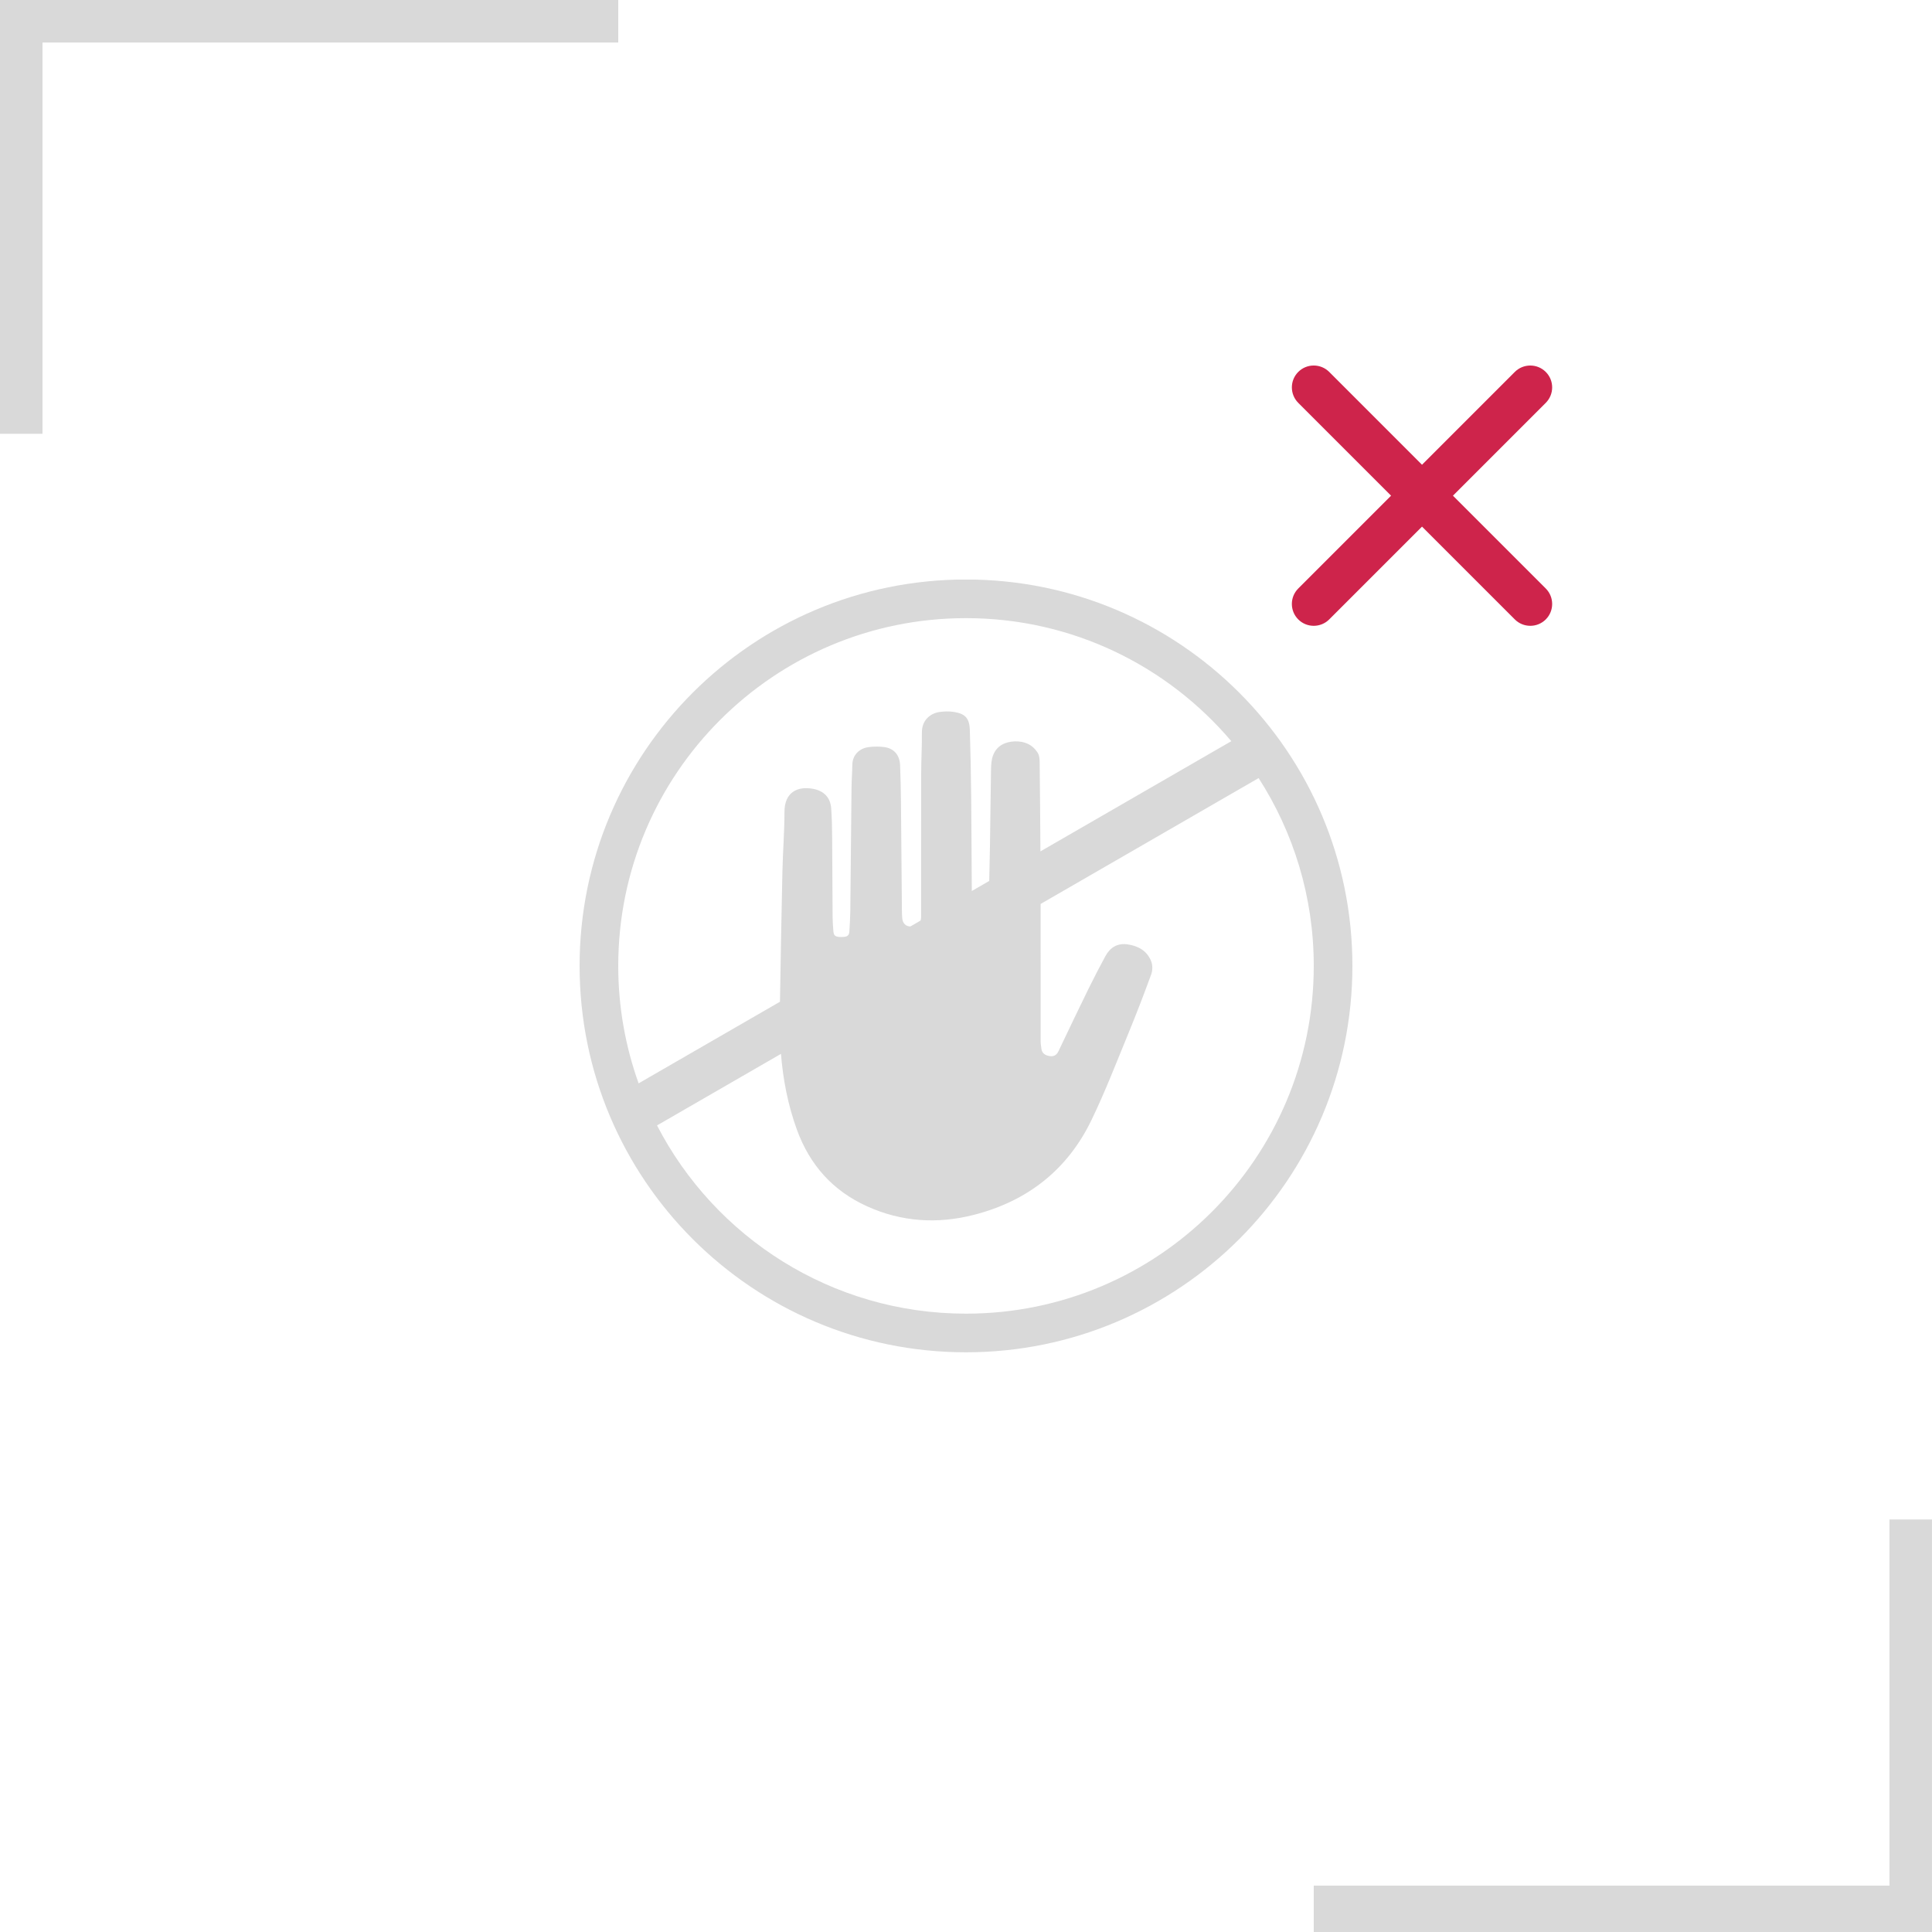 <svg xmlns="http://www.w3.org/2000/svg" xmlns:xlink="http://www.w3.org/1999/xlink" width="500" viewBox="0 0 375 375" height="500" preserveAspectRatio="xMidYMid meet"><defs><clipPath id="c68d04eb3c"><path d="M 112.5 112.5 L 262.5 112.5 L 262.5 262.5 L 112.5 262.5 Z M 112.5 112.5 " clip-rule="nonzero"></path></clipPath></defs><path fill="#ce244b" d="M 282.016 96.211 L 300.027 78.199 C 301.688 76.539 301.688 73.848 300.031 72.191 C 298.375 70.535 295.684 70.535 294.023 72.191 L 276.012 90.207 L 258 72.191 C 256.34 70.535 253.648 70.531 251.992 72.191 C 250.336 73.844 250.336 76.539 251.996 78.199 L 270.008 96.211 L 251.996 114.223 C 250.336 115.879 250.332 118.57 251.992 120.23 C 253.645 121.883 256.34 121.887 258 120.227 L 276.012 102.215 L 294.023 120.227 C 295.68 121.883 298.371 121.887 300.031 120.23 C 301.688 118.574 301.688 115.883 300.027 114.223 Z M 282.016 96.211 " fill-opacity="1" fill-rule="evenodd"></path><g clip-path="url(#c68d04eb3c)"><path fill="#d9d9d9" d="M 187.5 254.98 C 161.387 254.98 138.754 240.141 127.527 218.445 L 151.586 204.555 C 151.988 209.543 152.93 214.453 154.672 219.254 C 157.172 226.121 161.637 231.121 168.273 234.133 C 174.992 237.184 181.988 237.613 189.078 235.789 C 199.438 233.125 207.203 227.051 211.859 217.395 C 214.512 211.902 216.711 206.184 219.035 200.539 C 220.594 196.75 222.07 192.914 223.469 189.062 C 223.738 188.32 223.727 187.297 223.438 186.566 C 222.637 184.562 220.945 183.594 218.848 183.301 C 216.828 183.02 215.438 183.941 214.527 185.645 C 213.398 187.734 212.301 189.84 211.254 191.973 C 209.285 195.988 207.359 200.031 205.434 204.07 C 205.07 204.824 204.492 205.117 203.707 204.98 C 202.895 204.84 202.242 204.473 202.133 203.547 C 202.074 203.055 201.988 202.562 201.988 202.074 C 201.98 193.203 201.984 184.328 201.984 175.457 L 244.297 151.027 C 251.059 161.543 255 174.047 255 187.48 C 255 224.758 224.781 254.98 187.5 254.98 Z M 120 187.48 C 120 150.199 150.219 119.98 187.5 119.98 C 208.145 119.98 226.613 129.258 238.996 143.863 L 201.945 165.254 C 201.906 159.488 201.867 153.723 201.797 147.961 C 201.789 147.359 201.746 146.664 201.449 146.176 C 200.449 144.523 198.836 143.84 196.969 143.902 C 195.133 143.965 193.551 144.703 192.805 146.477 C 192.445 147.328 192.379 148.344 192.359 149.289 C 192.262 154.32 192.238 159.355 192.148 164.391 C 192.113 166.59 192.059 168.789 192.008 170.992 L 188.625 172.945 C 188.578 166.773 188.57 160.598 188.504 154.43 C 188.461 150.199 188.375 145.973 188.246 141.742 C 188.176 139.477 187.422 138.57 185.258 138.203 C 184.297 138.039 183.273 138.059 182.309 138.207 C 180.57 138.477 178.91 139.789 178.938 142.191 C 178.969 144.812 178.805 147.441 178.801 150.062 C 178.777 159.395 178.789 168.719 178.785 178.051 C 178.785 178.281 178.746 178.496 178.672 178.688 L 176.699 179.828 C 175.805 179.793 175.227 179.242 175.129 178.258 C 175.078 177.734 175.066 177.207 175.062 176.684 C 175 169.613 174.949 162.539 174.875 155.469 C 174.852 153.152 174.797 150.836 174.707 148.52 C 174.629 146.578 173.539 145.273 171.672 145.012 C 170.648 144.867 169.57 144.883 168.543 145.02 C 167.039 145.219 165.457 146.348 165.434 148.484 C 165.414 149.934 165.301 151.387 165.281 152.836 C 165.191 160.836 165.133 168.836 165.043 176.836 C 165.023 178.133 164.949 179.43 164.867 180.723 C 164.812 181.629 164.473 181.867 163.344 181.871 C 162.195 181.879 161.836 181.648 161.762 180.781 C 161.688 179.859 161.617 178.938 161.609 178.008 C 161.566 172.879 161.562 167.754 161.52 162.625 C 161.504 160.715 161.477 158.793 161.332 156.887 C 161.176 154.797 159.922 153.516 157.867 153.121 C 154.879 152.543 152.262 153.707 152.266 157.586 C 152.266 161.445 151.949 165.301 151.867 169.16 C 151.684 177.586 151.52 186.012 151.391 194.438 L 123.957 210.277 C 121.402 203.156 120 195.484 120 187.48 Z M 187.5 112.48 C 146.078 112.48 112.5 146.059 112.5 187.48 C 112.5 228.902 146.078 262.48 187.5 262.48 C 228.922 262.48 262.5 228.902 262.5 187.48 C 262.5 146.059 228.922 112.48 187.5 112.48 " fill-opacity="1" fill-rule="nonzero"></path></g><path stroke-linecap="butt" transform="matrix(0.75, 0, 0, 0.75, 0, 0)" fill="none" stroke-linejoin="miter" d="M -0 5.5 L 160 5.5 " stroke="#d9d9d9" stroke-width="11" stroke-opacity="1" stroke-miterlimit="4"></path><path stroke-linecap="butt" transform="matrix(0.75, 0, 0, 0.75, 255, 366)" fill="none" stroke-linejoin="miter" d="M 0 12 L 160 12 " stroke="#d9d9d9" stroke-width="24" stroke-opacity="1" stroke-miterlimit="4"></path><path stroke-linecap="butt" transform="matrix(0, 0.75, -0.75, 0, 8.245, 4.13)" fill="none" stroke-linejoin="miter" d="M -0.001 5.499 L 106.765 5.499 " stroke="#d9d9d9" stroke-width="11" stroke-opacity="1" stroke-miterlimit="4"></path><path stroke-linecap="butt" transform="matrix(0, 0.75, -0.75, 0, 374.995, 294.933)" fill="none" stroke-linejoin="miter" d="M 0.001 5.499 L 106.761 5.499 " stroke="#d9d9d9" stroke-width="11" stroke-opacity="1" stroke-miterlimit="4"></path></svg>